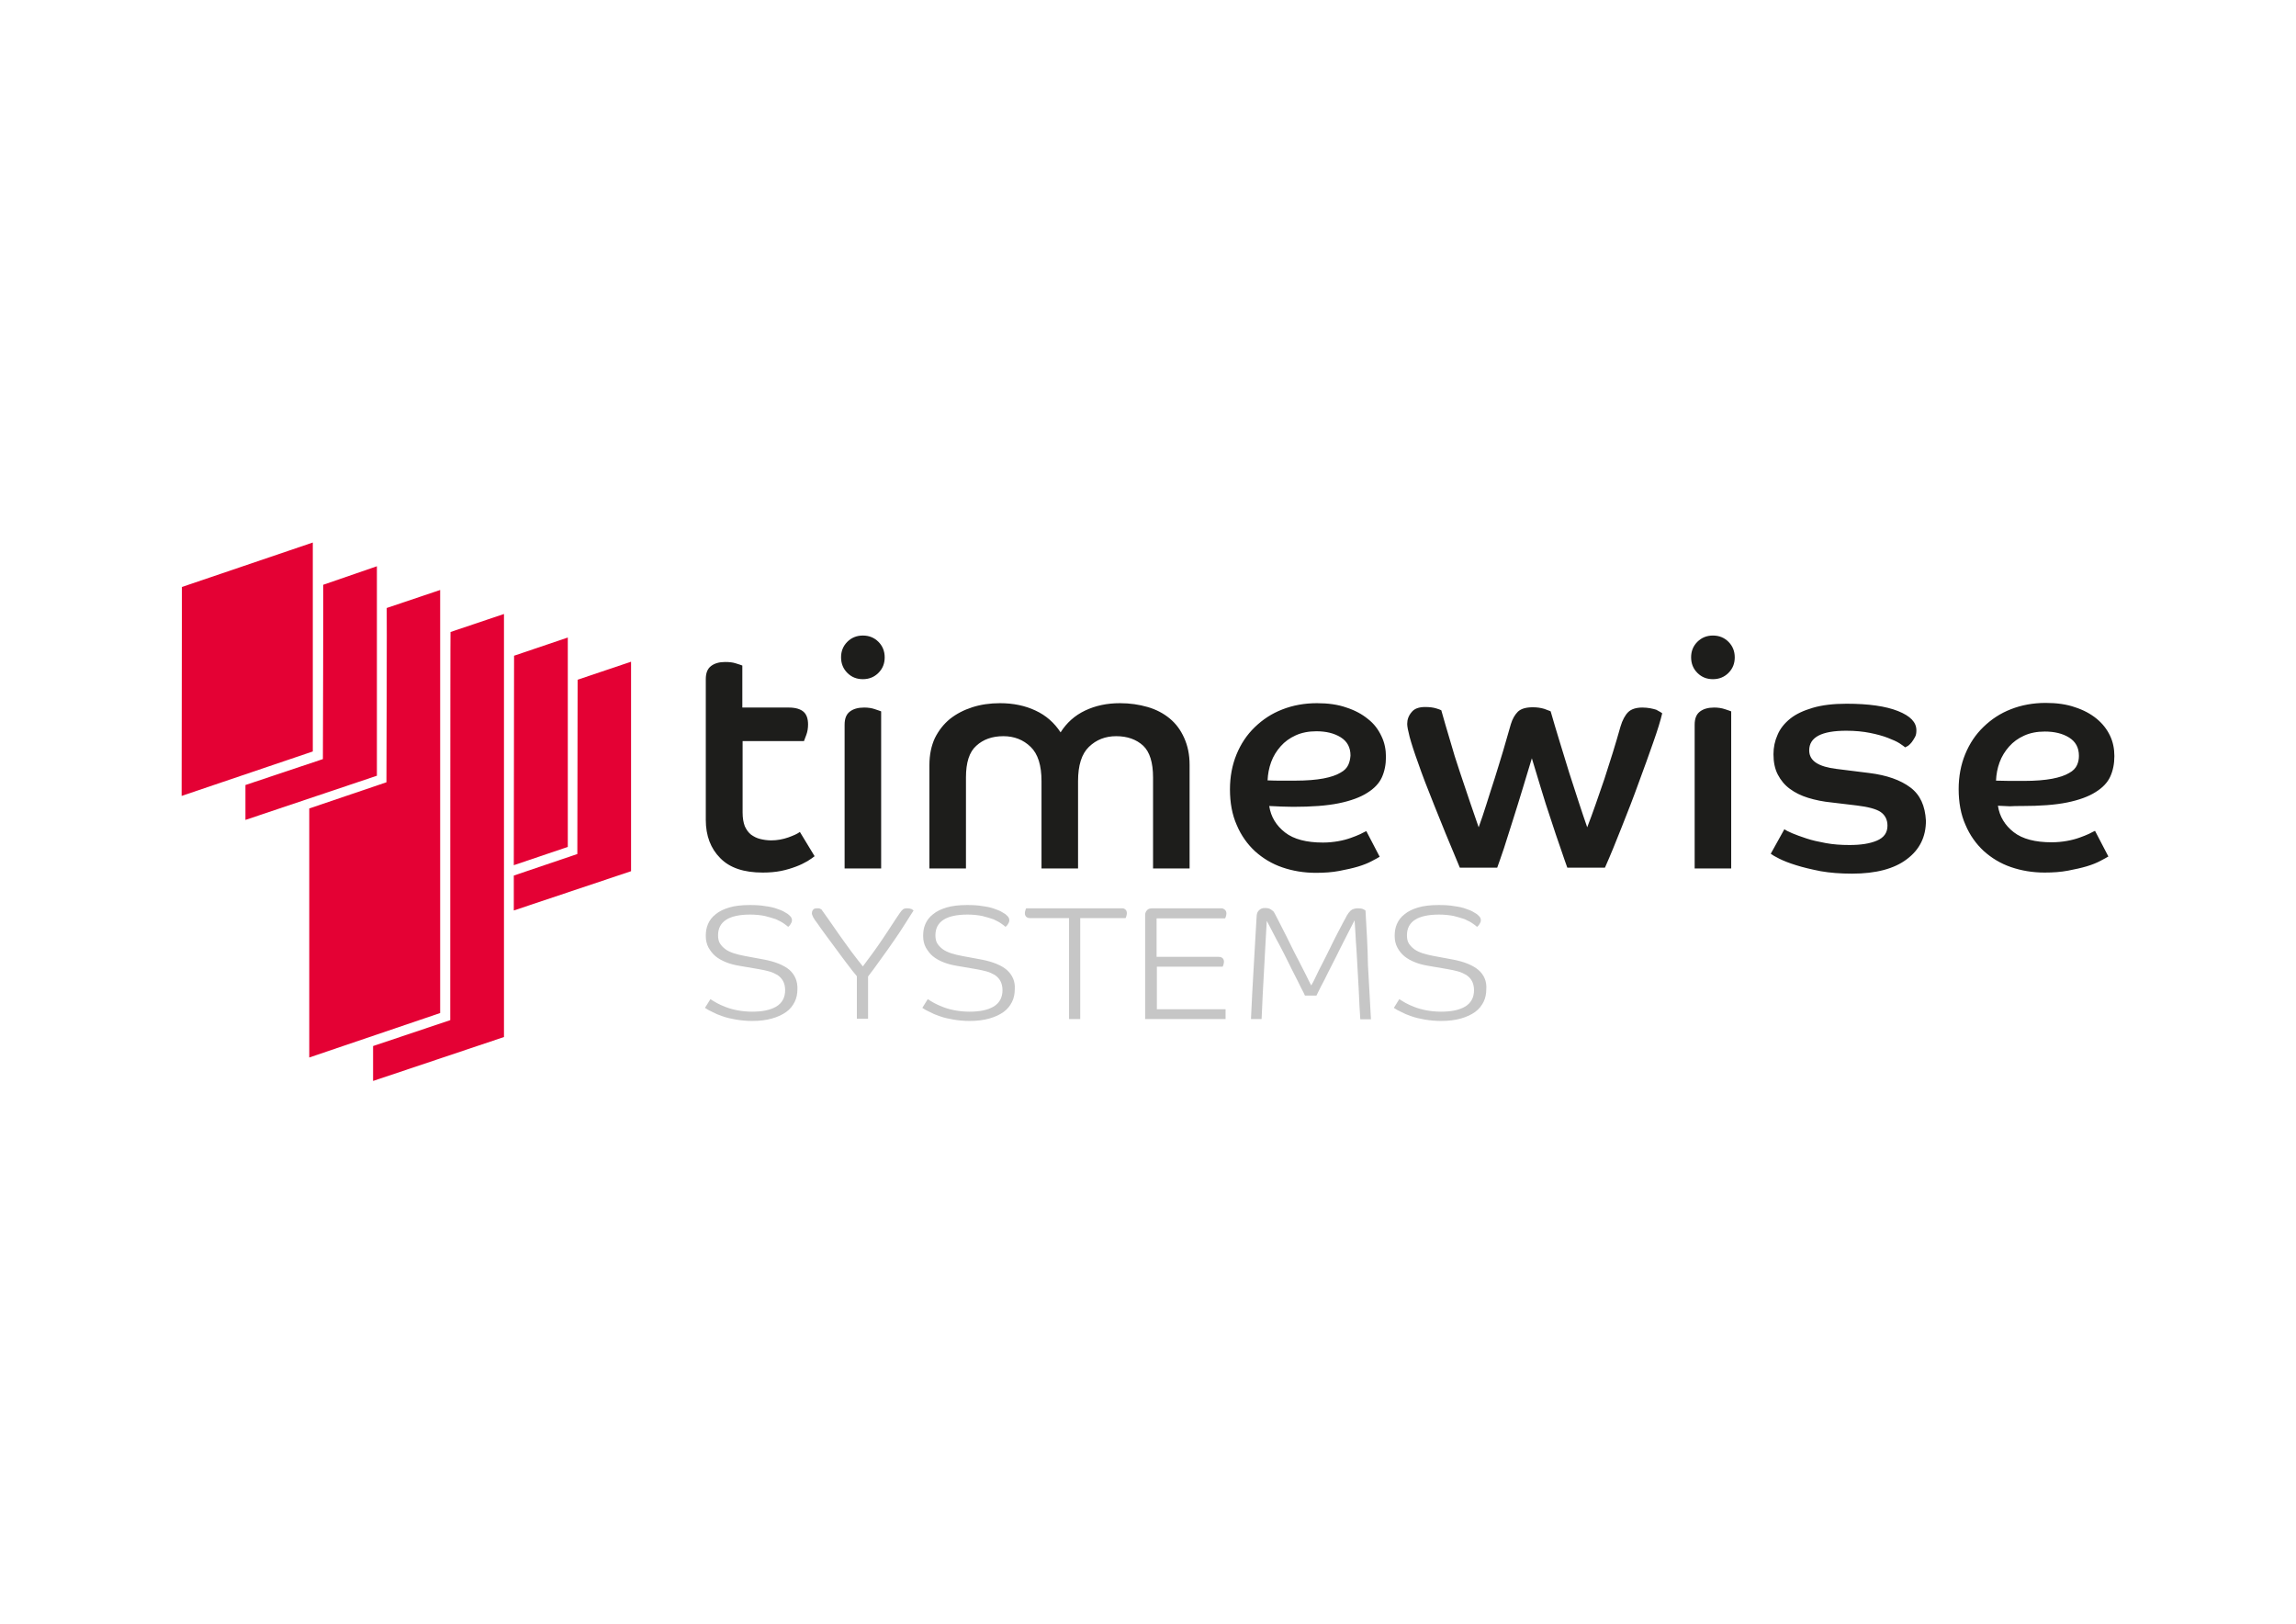 <svg version="1.1" id="LOGO" xmlns="http://www.w3.org/2000/svg" xmlns:xlink="http://www.w3.org/1999/xlink" x="0px" y="0px" viewBox="0 0 841.9 595.3" style="enable-background:new 0 0 841.9 595.3;" xml:space="preserve">
<style type="text/css">
	.st0{fill:#C6C6C6;}
	.st1{fill:#1D1D1B;}
	.st2{fill:#E40134;}
</style>
<g>
	<path class="st0" d="M411.3,333h-35c-0.1,0.1-0.2,0.3-0.3,0.7c-0.1,0.3-0.2,0.7-0.2,1.1c0,0.6,0.2,1.1,0.6,1.4   c0.4,0.3,0.8,0.4,1.4,0.4H392v37h4.1v-37h16.6c0.1-0.1,0.2-0.3,0.3-0.7c0.1-0.3,0.2-0.7,0.2-1.1c0-0.6-0.2-1.1-0.6-1.4   C412.3,333.1,411.9,333,411.3,333z M332.6,333c-0.6,0-1.1,0.1-1.5,0.4c-0.4,0.3-0.8,0.8-1.2,1.4c-0.8,1.2-1.8,2.6-2.8,4.2   c-1,1.6-2.2,3.3-3.3,5c-1.2,1.8-2.4,3.5-3.7,5.3c-1.3,1.8-2.5,3.4-3.7,5c-1.3-1.6-2.7-3.4-4.2-5.4c-1.5-2.1-3-4.1-4.4-6.1   c-1.4-2-2.7-3.9-3.9-5.6c-1.2-1.7-2.1-3-2.7-3.8c-0.2-0.1-0.4-0.2-0.6-0.3c-0.2-0.1-0.6-0.1-1-0.1c-0.7,0-1.3,0.2-1.5,0.6   c-0.3,0.4-0.4,0.8-0.4,1.2c0,0.4,0.2,0.9,0.5,1.5c0.3,0.6,0.8,1.3,1.5,2.2c0.7,1.1,1.8,2.5,3,4.2c1.3,1.7,2.6,3.5,4,5.4   c1.4,1.9,2.7,3.7,4.1,5.5c1.3,1.8,2.5,3.2,3.4,4.3v15.6h4.1V358c1.3-1.7,2.9-3.8,4.5-6.1c1.7-2.3,3.3-4.6,4.9-6.9   c1.6-2.3,3-4.4,4.3-6.5s2.3-3.6,3-4.7c-0.1-0.1-0.3-0.2-0.7-0.5C333.8,333.1,333.3,333,332.6,333z M289.5,355.6   c-2-1.7-5.1-3-9.3-3.8l-7-1.3c-1.5-0.3-2.9-0.6-4.1-1c-1.2-0.4-2.3-0.9-3.1-1.5c-0.8-0.6-1.5-1.3-2-2.1c-0.5-0.8-0.7-1.8-0.7-3   c0-5,3.9-7.6,11.8-7.6c2,0,3.7,0.2,5.3,0.5c1.6,0.4,2.9,0.8,4.1,1.2c1.1,0.5,2.1,1,2.8,1.5c0.7,0.5,1.3,0.9,1.7,1.3   c0.3-0.2,0.6-0.5,0.9-1c0.3-0.5,0.5-0.9,0.5-1.4c0-0.4-0.1-0.8-0.3-1.1c-0.2-0.3-0.6-0.7-1.2-1.2c-0.3-0.2-0.8-0.5-1.5-0.9   c-0.7-0.4-1.6-0.7-2.7-1.1c-1.1-0.4-2.5-0.7-4.1-0.9c-1.6-0.3-3.5-0.4-5.7-0.4c-3,0-5.5,0.3-7.5,0.9c-2,0.6-3.7,1.4-5,2.5   c-1.3,1-2.2,2.2-2.8,3.6c-0.6,1.4-0.8,2.8-0.8,4.3c0,1.6,0.3,3,1,4.3c0.7,1.2,1.5,2.3,2.6,3.2c1.1,0.9,2.4,1.6,3.9,2.2   c1.5,0.6,3.1,1,4.9,1.3l7,1.2c1.3,0.2,2.5,0.5,3.7,0.8c1.2,0.3,2.2,0.8,3.1,1.3c0.9,0.6,1.6,1.3,2.1,2.2c0.5,0.9,0.8,2.1,0.8,3.4   c0,2.7-1.1,4.7-3.2,6c-2.2,1.3-5.1,1.9-8.9,1.9c-2,0-3.8-0.2-5.4-0.5c-1.6-0.3-3-0.7-4.3-1.2c-1.3-0.5-2.4-1-3.3-1.5   c-0.9-0.5-1.7-1-2.3-1.4l-2,3.2c0.7,0.5,1.6,1,2.7,1.5c1.1,0.6,2.3,1.1,3.8,1.6c1.4,0.5,3.1,0.9,4.9,1.2c1.8,0.3,3.8,0.5,5.9,0.5   c2.8,0,5.2-0.3,7.3-0.9c2.1-0.6,3.8-1.4,5.2-2.4c1.4-1,2.4-2.3,3.1-3.7c0.7-1.4,1-3,1-4.7C292.5,359.8,291.5,357.4,289.5,355.6z    M369.2,355.6c-2-1.7-5.1-3-9.3-3.8l-7-1.3c-1.5-0.3-2.9-0.6-4.1-1c-1.2-0.4-2.3-0.9-3.1-1.5c-0.8-0.6-1.5-1.3-2-2.1   c-0.5-0.8-0.7-1.8-0.7-3c0-5,3.9-7.6,11.8-7.6c2,0,3.7,0.2,5.3,0.5c1.6,0.4,2.9,0.8,4.1,1.2c1.1,0.5,2.1,1,2.8,1.5   c0.7,0.5,1.3,0.9,1.7,1.3c0.3-0.2,0.6-0.5,0.9-1c0.3-0.5,0.5-0.9,0.5-1.4c0-0.4-0.1-0.8-0.3-1.1c-0.2-0.3-0.6-0.7-1.2-1.2   c-0.3-0.2-0.8-0.5-1.5-0.9c-0.7-0.4-1.6-0.7-2.7-1.1c-1.1-0.4-2.5-0.7-4.1-0.9c-1.6-0.3-3.5-0.4-5.7-0.4c-3,0-5.5,0.3-7.5,0.9   c-2,0.6-3.7,1.4-5,2.5c-1.3,1-2.2,2.2-2.8,3.6c-0.6,1.4-0.8,2.8-0.8,4.3c0,1.6,0.3,3,1,4.3c0.7,1.2,1.5,2.3,2.6,3.2   c1.1,0.9,2.4,1.6,3.9,2.2c1.5,0.6,3.1,1,4.9,1.3l7,1.2c1.3,0.2,2.5,0.5,3.7,0.8c1.2,0.3,2.2,0.8,3.1,1.3c0.9,0.6,1.6,1.3,2.1,2.2   c0.5,0.9,0.8,2.1,0.8,3.4c0,2.7-1.1,4.7-3.2,6c-2.2,1.3-5.1,1.9-8.9,1.9c-2,0-3.8-0.2-5.4-0.5c-1.6-0.3-3-0.7-4.3-1.2   c-1.3-0.5-2.4-1-3.3-1.5c-0.9-0.5-1.7-1-2.3-1.4l-2,3.2c0.7,0.5,1.6,1,2.7,1.5c1.1,0.6,2.3,1.1,3.8,1.6c1.4,0.5,3.1,0.9,4.9,1.2   c1.8,0.3,3.8,0.5,5.9,0.5c2.8,0,5.2-0.3,7.3-0.9c2.1-0.6,3.8-1.4,5.2-2.4c1.4-1,2.4-2.3,3.1-3.7c0.7-1.4,1-3,1-4.7   C372.3,359.8,371.2,357.4,369.2,355.6z M542.1,355.6c-2-1.7-5.1-3-9.3-3.8l-7-1.3c-1.5-0.3-2.9-0.6-4.1-1c-1.2-0.4-2.3-0.9-3.1-1.5   c-0.8-0.6-1.5-1.3-2-2.1c-0.5-0.8-0.7-1.8-0.7-3c0-5,3.9-7.6,11.8-7.6c2,0,3.7,0.2,5.3,0.5c1.6,0.4,2.9,0.8,4.1,1.2   c1.1,0.5,2.1,1,2.8,1.5c0.7,0.5,1.3,0.9,1.7,1.3c0.3-0.2,0.6-0.5,0.9-1s0.5-0.9,0.5-1.4c0-0.4-0.1-0.8-0.3-1.1   c-0.2-0.3-0.6-0.7-1.2-1.2c-0.3-0.2-0.8-0.5-1.5-0.9c-0.7-0.4-1.6-0.7-2.7-1.1c-1.1-0.4-2.5-0.7-4.1-0.9c-1.6-0.3-3.5-0.4-5.7-0.4   c-3,0-5.5,0.3-7.5,0.9c-2,0.6-3.7,1.4-5,2.5c-1.3,1-2.2,2.2-2.8,3.6c-0.6,1.4-0.8,2.8-0.8,4.3c0,1.6,0.3,3,1,4.3s1.5,2.3,2.6,3.2   c1.1,0.9,2.4,1.6,3.9,2.2c1.5,0.6,3.1,1,4.9,1.3l7,1.2c1.3,0.2,2.5,0.5,3.7,0.8c1.2,0.3,2.2,0.8,3.1,1.3c0.9,0.6,1.6,1.3,2.1,2.2   c0.5,0.9,0.8,2.1,0.8,3.4c0,2.7-1.1,4.7-3.2,6c-2.2,1.3-5.1,1.9-8.9,1.9c-2,0-3.8-0.2-5.4-0.5c-1.6-0.3-3-0.7-4.3-1.2   c-1.3-0.5-2.4-1-3.3-1.5c-0.9-0.5-1.7-1-2.3-1.4l-2,3.2c0.7,0.5,1.6,1,2.7,1.5c1.1,0.6,2.3,1.1,3.8,1.6c1.4,0.5,3.1,0.9,4.9,1.2   c1.8,0.3,3.8,0.5,5.9,0.5c2.8,0,5.2-0.3,7.3-0.9c2.1-0.6,3.8-1.4,5.2-2.4c1.4-1,2.4-2.3,3.1-3.7c0.7-1.4,1-3,1-4.7   C545.2,359.8,544.2,357.4,542.1,355.6z M500.7,333.8c-0.2-0.1-0.4-0.3-0.9-0.5c-0.4-0.2-1-0.3-1.8-0.3c-1.2,0-2.1,0.3-2.7,0.8   c-0.6,0.6-1,1.1-1.4,1.8c-0.3,0.5-0.7,1.4-1.4,2.6c-0.6,1.2-1.4,2.6-2.2,4.2c-0.8,1.6-1.7,3.3-2.6,5.2s-1.8,3.6-2.7,5.4   c-0.9,1.7-1.7,3.3-2.4,4.8c-0.7,1.5-1.3,2.7-1.8,3.5c-0.5-0.9-1.1-2.2-1.9-3.8c-0.8-1.6-1.7-3.4-2.7-5.3c-1-1.9-2-3.8-3-5.9   c-1-2-1.9-3.9-2.8-5.6c-0.9-1.7-1.6-3.1-2.2-4.3c-0.6-1.2-1-1.9-1.2-2.2c-0.3-0.3-0.7-0.6-1.2-0.9c-0.5-0.3-1.2-0.4-2.1-0.4   c-0.7,0-1.4,0.2-1.9,0.7c-0.6,0.5-0.9,1.1-1,2c-0.4,6.2-0.7,12.6-1.1,19c-0.4,6.4-0.7,12.7-1,19h3.9c0.1-2.8,0.3-5.7,0.4-8.8   c0.2-3.1,0.3-6.1,0.5-9.2c0.2-3.1,0.3-6.2,0.5-9.2c0.2-3.1,0.3-6,0.5-8.8c0.6,1.2,1.4,2.6,2.2,4.2c0.8,1.6,1.7,3.3,2.7,5.1   c0.9,1.8,1.9,3.6,2.8,5.5c0.9,1.9,1.8,3.6,2.6,5.2c0.8,1.6,1.6,3.1,2.2,4.4c0.7,1.3,1.2,2.3,1.5,3h4.2c0.4-0.7,0.9-1.9,1.7-3.4   c0.8-1.5,1.7-3.2,2.6-5.1c1-1.9,2-3.9,3-5.9c1-2.1,2-4,2.9-5.8c0.9-1.8,1.7-3.4,2.4-4.7c0.7-1.3,1.1-2.2,1.4-2.7   c0.1,1.2,0.2,2.7,0.3,4.6c0.1,1.9,0.2,4,0.4,6.3c0.1,2.3,0.3,4.6,0.4,7.1c0.1,2.4,0.3,4.8,0.4,7.1c0.1,2.3,0.2,4.4,0.3,6.4   c0.1,1.9,0.2,3.5,0.3,4.8h3.9c-0.4-6.7-0.7-13.4-1.1-19.9C501.5,347.2,501.1,340.5,500.7,333.8z M447.9,333h-25.3   c-0.9,0-1.6,0.2-2,0.7c-0.4,0.4-0.7,1-0.7,1.7v38.2h29.5V370h-25.2v-15.6h24.1c0.1-0.1,0.2-0.3,0.3-0.7c0.1-0.3,0.2-0.7,0.2-1.1   c0-0.6-0.2-1.1-0.6-1.4c-0.4-0.3-0.8-0.4-1.4-0.4h-22.7v-14.1h25.1c0.1-0.1,0.2-0.3,0.3-0.7c0.1-0.3,0.2-0.7,0.2-1.1   c0-0.6-0.2-1.1-0.6-1.4S448.4,333,447.9,333z" />
	<path class="st1" d="M501.6,263.6c-2.2-1.8-4.8-3.2-7.9-4.2c-3.1-1.1-6.7-1.6-10.8-1.6c-4.6,0-8.9,0.8-12.7,2.3   c-3.9,1.5-7.2,3.7-10.1,6.5c-2.9,2.8-5.1,6.1-6.7,10c-1.6,3.9-2.4,8.2-2.4,12.8c0,4.9,0.8,9.3,2.5,13.1c1.6,3.8,3.9,7,6.7,9.6   c2.9,2.6,6.2,4.6,10,5.9c3.8,1.3,7.9,2,12.3,2c3.1,0,6-0.2,8.6-0.7c2.6-0.5,4.9-1,6.9-1.6c2-0.6,3.7-1.3,5-2   c1.3-0.7,2.3-1.2,2.9-1.6l-4.9-9.4c-0.5,0.2-1.2,0.6-2.2,1.1c-1,0.5-2.2,0.9-3.5,1.4c-1.4,0.5-2.9,0.9-4.6,1.2   c-1.7,0.3-3.6,0.5-5.6,0.5c-6,0-10.7-1.2-13.9-3.7c-3.2-2.5-5.2-5.7-5.8-9.7c1.6,0.1,3,0.1,4.4,0.2c1.4,0,2.8,0.1,4.4,0.1   c6.7,0,12.3-0.4,16.7-1.3c4.4-0.9,7.9-2.2,10.4-3.8c2.6-1.6,4.4-3.5,5.4-5.7c1-2.2,1.5-4.7,1.5-7.5c0-2.7-0.5-5.2-1.6-7.5   C505.4,267.4,503.8,265.3,501.6,263.6z M494.4,280.4c-0.5,1.1-1.4,2.1-2.9,2.9c-1.5,0.9-3.6,1.6-6.2,2.1c-2.7,0.5-6.1,0.8-10.4,0.8   h-4.9c-1.6,0-3.4,0-5.2-0.1c0.1-2.3,0.5-4.5,1.3-6.7c0.8-2.2,2-4.1,3.5-5.8c1.5-1.7,3.3-3,5.5-4c2.2-1,4.7-1.5,7.6-1.5   c3.5,0,6.5,0.7,8.9,2.2c2.4,1.5,3.6,3.7,3.6,6.7C495.1,278.2,494.9,279.3,494.4,280.4z M428.9,263.4c-2.3-1.9-5-3.3-8.1-4.2   c-3.1-0.9-6.5-1.4-10.1-1.4c-4.8,0-9,0.9-12.8,2.7c-3.8,1.8-6.8,4.5-9,8c-2.3-3.5-5.3-6.2-9.2-8c-3.8-1.8-8.2-2.7-13-2.7   c-3.7,0-7.1,0.5-10.2,1.5c-3.1,1-5.8,2.4-8.2,4.3c-2.3,1.9-4.1,4.2-5.5,7c-1.3,2.8-2,6.1-2,9.9v37.9h13.4V285   c0-5.4,1.2-9.3,3.8-11.6c2.5-2.3,5.8-3.5,9.9-3.5c4,0,7.3,1.3,10,3.9c2.7,2.6,4,6.8,4,12.6v32h13.4v-32c0-5.8,1.3-10,4-12.6   c2.7-2.6,6-3.9,10-3.9c4.1,0,7.4,1.2,9.9,3.5c2.4,2.3,3.6,6.2,3.6,11.6v33.4h13.4v-38c0-3.8-0.7-7-2-9.9S431.2,265.3,428.9,263.4z    M289.1,307c-2,0.7-4.1,1.1-6.3,1.1c-1.4,0-2.8-0.2-4-0.5c-1.3-0.3-2.4-0.9-3.4-1.6c-1-0.8-1.7-1.8-2.3-3.1c-0.5-1.3-0.8-3-0.8-5   v-26.2h22.5c0.2-0.5,0.5-1.3,0.9-2.4c0.4-1.1,0.6-2.4,0.6-3.7c0-2-0.5-3.6-1.6-4.6s-2.9-1.6-5.5-1.6h-17V244   c-0.4-0.2-1.2-0.4-2.4-0.8c-1.2-0.4-2.5-0.5-3.9-0.5c-2.2,0-3.9,0.5-5.2,1.5c-1.3,1-1.9,2.6-1.9,4.8v51.6c0,5.8,1.8,10.5,5.3,14   c3.5,3.6,8.7,5.3,15.6,5.3c2.4,0,4.7-0.2,6.7-0.6c2-0.4,3.9-1,5.5-1.6c1.6-0.6,3-1.3,4.2-2c1.1-0.7,2-1.3,2.6-1.8l-5.4-8.9   C292.4,305.7,291,306.3,289.1,307z M316.9,259.4c-2.3,0-4,0.5-5.3,1.5c-1.3,1-1.9,2.6-1.9,4.8v52.7h13.4v-57.6   c-0.4-0.2-1.2-0.4-2.3-0.8S318.3,259.4,316.9,259.4z M316.4,233c-2.3,0-4.2,0.8-5.7,2.3c-1.6,1.6-2.3,3.5-2.3,5.7   c0,2.3,0.8,4.2,2.3,5.7c1.6,1.6,3.5,2.3,5.7,2.3c2.3,0,4.2-0.8,5.7-2.3c1.6-1.6,2.3-3.5,2.3-5.7c0-2.3-0.8-4.2-2.3-5.7   C320.6,233.8,318.7,233,316.4,233z M700.5,288.7c-3.6-2.7-8.6-4.5-15.1-5.3l-12-1.5c-3.2-0.4-5.7-1.1-7.4-2.2   c-1.7-1.1-2.6-2.6-2.6-4.6c0-4.8,4.5-7.2,13.6-7.2c3.3,0,6.2,0.3,8.7,0.8c2.5,0.5,4.7,1.1,6.5,1.8c1.8,0.7,3.2,1.3,4.3,2   c1.1,0.7,1.7,1.2,2.1,1.5c0.2-0.1,0.6-0.3,1.1-0.6c0.5-0.4,0.9-0.8,1.3-1.3c0.4-0.5,0.8-1.2,1.2-1.9c0.4-0.7,0.5-1.5,0.5-2.5   c0-2.9-2.2-5.2-6.7-7c-4.5-1.8-10.8-2.7-18.9-2.7c-4.9,0-9,0.5-12.4,1.5c-3.4,1-6.2,2.3-8.3,4c-2.1,1.7-3.7,3.7-4.6,5.9   c-1,2.2-1.5,4.6-1.5,7.1c0,2.9,0.5,5.4,1.6,7.5c1.1,2.1,2.5,3.8,4.4,5.2s4.1,2.5,6.7,3.3c2.6,0.8,5.5,1.4,8.6,1.7l9.2,1.1   c4.2,0.5,7.2,1.3,8.8,2.4c1.6,1.1,2.5,2.8,2.5,5c0,2.6-1.3,4.4-3.9,5.5c-2.6,1.1-5.9,1.6-10,1.6c-3.1,0-6-0.2-8.7-0.7   c-2.7-0.5-5-1-7.1-1.7c-2.1-0.7-3.8-1.3-5.2-1.9c-1.4-0.6-2.4-1.1-2.9-1.5l-5,9c0.5,0.4,1.5,1,3.1,1.8c1.6,0.8,3.6,1.6,6.2,2.4   c2.5,0.8,5.5,1.5,9,2.2c3.4,0.6,7.3,0.9,11.5,0.9c8.8,0,15.5-1.8,20.1-5.3c4.7-3.5,7-8.2,7-14.1   C705.9,295.4,704.1,291.4,700.5,288.7z M741.3,295.5c6.7,0,12.3-0.4,16.7-1.3c4.4-0.9,7.9-2.2,10.4-3.8c2.6-1.6,4.4-3.5,5.4-5.7   c1-2.2,1.5-4.7,1.5-7.5c0-2.7-0.5-5.2-1.6-7.5c-1.1-2.3-2.7-4.4-4.9-6.2c-2.2-1.8-4.8-3.2-7.9-4.2c-3.1-1.1-6.7-1.6-10.8-1.6   c-4.6,0-8.9,0.8-12.7,2.3c-3.9,1.5-7.2,3.7-10.1,6.5c-2.9,2.8-5.1,6.1-6.7,10c-1.6,3.9-2.4,8.2-2.4,12.8c0,4.9,0.8,9.3,2.5,13.1   c1.6,3.8,3.9,7,6.7,9.6c2.9,2.6,6.2,4.6,10,5.9c3.8,1.3,7.9,2,12.3,2c3.1,0,6-0.2,8.6-0.7c2.6-0.5,4.9-1,6.9-1.6c2-0.6,3.7-1.3,5-2   c1.3-0.7,2.3-1.2,2.9-1.6l-4.9-9.4c-0.5,0.2-1.2,0.6-2.2,1.1c-1,0.5-2.2,0.9-3.5,1.4c-1.4,0.5-2.9,0.9-4.6,1.2   c-1.7,0.3-3.6,0.5-5.6,0.5c-6,0-10.7-1.2-13.9-3.7c-3.2-2.5-5.2-5.7-5.8-9.7c1.6,0.1,3,0.1,4.4,0.2   C738.2,295.5,739.7,295.5,741.3,295.5z M731.9,286.2c0.1-2.3,0.5-4.5,1.3-6.7c0.8-2.2,2-4.1,3.5-5.8c1.5-1.7,3.3-3,5.5-4   c2.2-1,4.7-1.5,7.6-1.5c3.5,0,6.5,0.7,8.9,2.2c2.4,1.5,3.6,3.7,3.6,6.7c0,1.2-0.2,2.3-0.7,3.4c-0.5,1.1-1.4,2.1-2.9,2.9   c-1.5,0.9-3.6,1.6-6.2,2.1c-2.7,0.5-6.1,0.8-10.4,0.8H737C735.4,286.3,733.7,286.2,731.9,286.2z M628.1,233c-2.3,0-4.2,0.8-5.7,2.3   c-1.6,1.6-2.3,3.5-2.3,5.7c0,2.3,0.8,4.2,2.3,5.7c1.6,1.6,3.5,2.3,5.7,2.3c2.3,0,4.2-0.8,5.7-2.3c1.6-1.6,2.3-3.5,2.3-5.7   c0-2.3-0.8-4.2-2.3-5.7C632.3,233.8,630.4,233,628.1,233z M602.2,259.4c-2.3,0-4.1,0.6-5.2,1.7c-1.1,1.1-2.1,2.9-2.8,5.3   c-1.8,6.4-3.8,12.8-5.9,19.2c-2.2,6.4-4.2,12.3-6.3,17.7c-0.9-2.7-2-5.7-3.1-9.2c-1.1-3.4-2.3-7-3.5-10.8   c-1.2-3.8-2.3-7.6-3.5-11.4c-1.2-3.9-2.3-7.6-3.3-11.1c-0.3-0.2-1.1-0.4-2.3-0.9c-1.3-0.4-2.7-0.6-4.2-0.6c-2.5,0-4.3,0.5-5.5,1.6   c-1.1,1.1-2,2.6-2.6,4.6c-0.9,3.1-1.8,6.3-2.8,9.7c-1,3.4-2.1,6.8-3.1,10.1c-1.1,3.3-2.1,6.6-3.1,9.7c-1,3.1-1.9,5.9-2.8,8.3   c-0.9-2.7-2-5.8-3.2-9.3c-1.2-3.5-2.4-7.1-3.7-11c-1.3-3.8-2.5-7.7-3.6-11.6c-1.2-3.9-2.2-7.5-3.2-11c-0.3-0.2-1-0.4-1.9-0.7   c-1-0.3-2.3-0.5-4-0.5c-2.3,0-4,0.6-5,1.9c-1.1,1.3-1.6,2.7-1.6,4.3c0,0.9,0.3,2.5,0.9,4.8c0.6,2.2,1.6,5.4,3.1,9.5   c1.4,4.1,3.4,9.3,5.9,15.5c2.5,6.3,5.6,13.9,9.4,22.9H549c0.6-1.6,1.4-4,2.5-7.2c1-3.2,2.1-6.6,3.3-10.4c1.2-3.8,2.4-7.6,3.6-11.6   c1.2-3.9,2.3-7.6,3.3-10.9c1,3.3,2.1,6.9,3.3,10.9c1.2,4,2.4,7.8,3.7,11.6c1.2,3.8,2.4,7.2,3.5,10.4c1.1,3.2,1.9,5.6,2.5,7.2h13.8   c2-4.5,4-9.4,6.2-15c2.2-5.5,4.3-10.9,6.2-16.2c2-5.3,3.7-10.2,5.3-14.7c1.6-4.5,2.7-8.1,3.3-10.7c-0.2-0.2-0.9-0.6-2.2-1.3   C606,259.8,604.3,259.4,602.2,259.4z M628.6,259.4c-2.3,0-4,0.5-5.3,1.5c-1.3,1-1.9,2.6-1.9,4.8v52.7h13.4v-57.6   c-0.4-0.2-1.2-0.4-2.3-0.8C631.3,259.6,630,259.4,628.6,259.4z" />
	<g>
		<g>
			<path class="st2" d="M208.3,233.7l-19.8,6.7c0-0.2-0.1,76.8-0.1,76.8l19.8-6.7V233.7z M138.2,207.6l-19.7,6.8     c0.1-0.1-0.1,63.9-0.1,63.9L90,287.8v12.8l48.2-16.2V207.6z M114.7,198.9l-48,16.3c0-0.2-0.1,76.6-0.1,76.6l48.1-16.3V198.9z      M161.4,216.3l-19.6,6.6c0.1,0-0.1,63.9-0.1,63.9l-28.3,9.6v91.3l48-16.3V216.3z M211.8,249.2c0-0.1-0.1,63.9-0.1,63.9l-23.3,7.9     v12.8l43-14.4v-76.8L211.8,249.2z M165.1,374l-28.3,9.5v12.8l48-16.1V225.1l-19.6,6.6C165.1,231.6,165.1,374,165.1,374z" />
		</g>
	</g>
</g>
</svg>